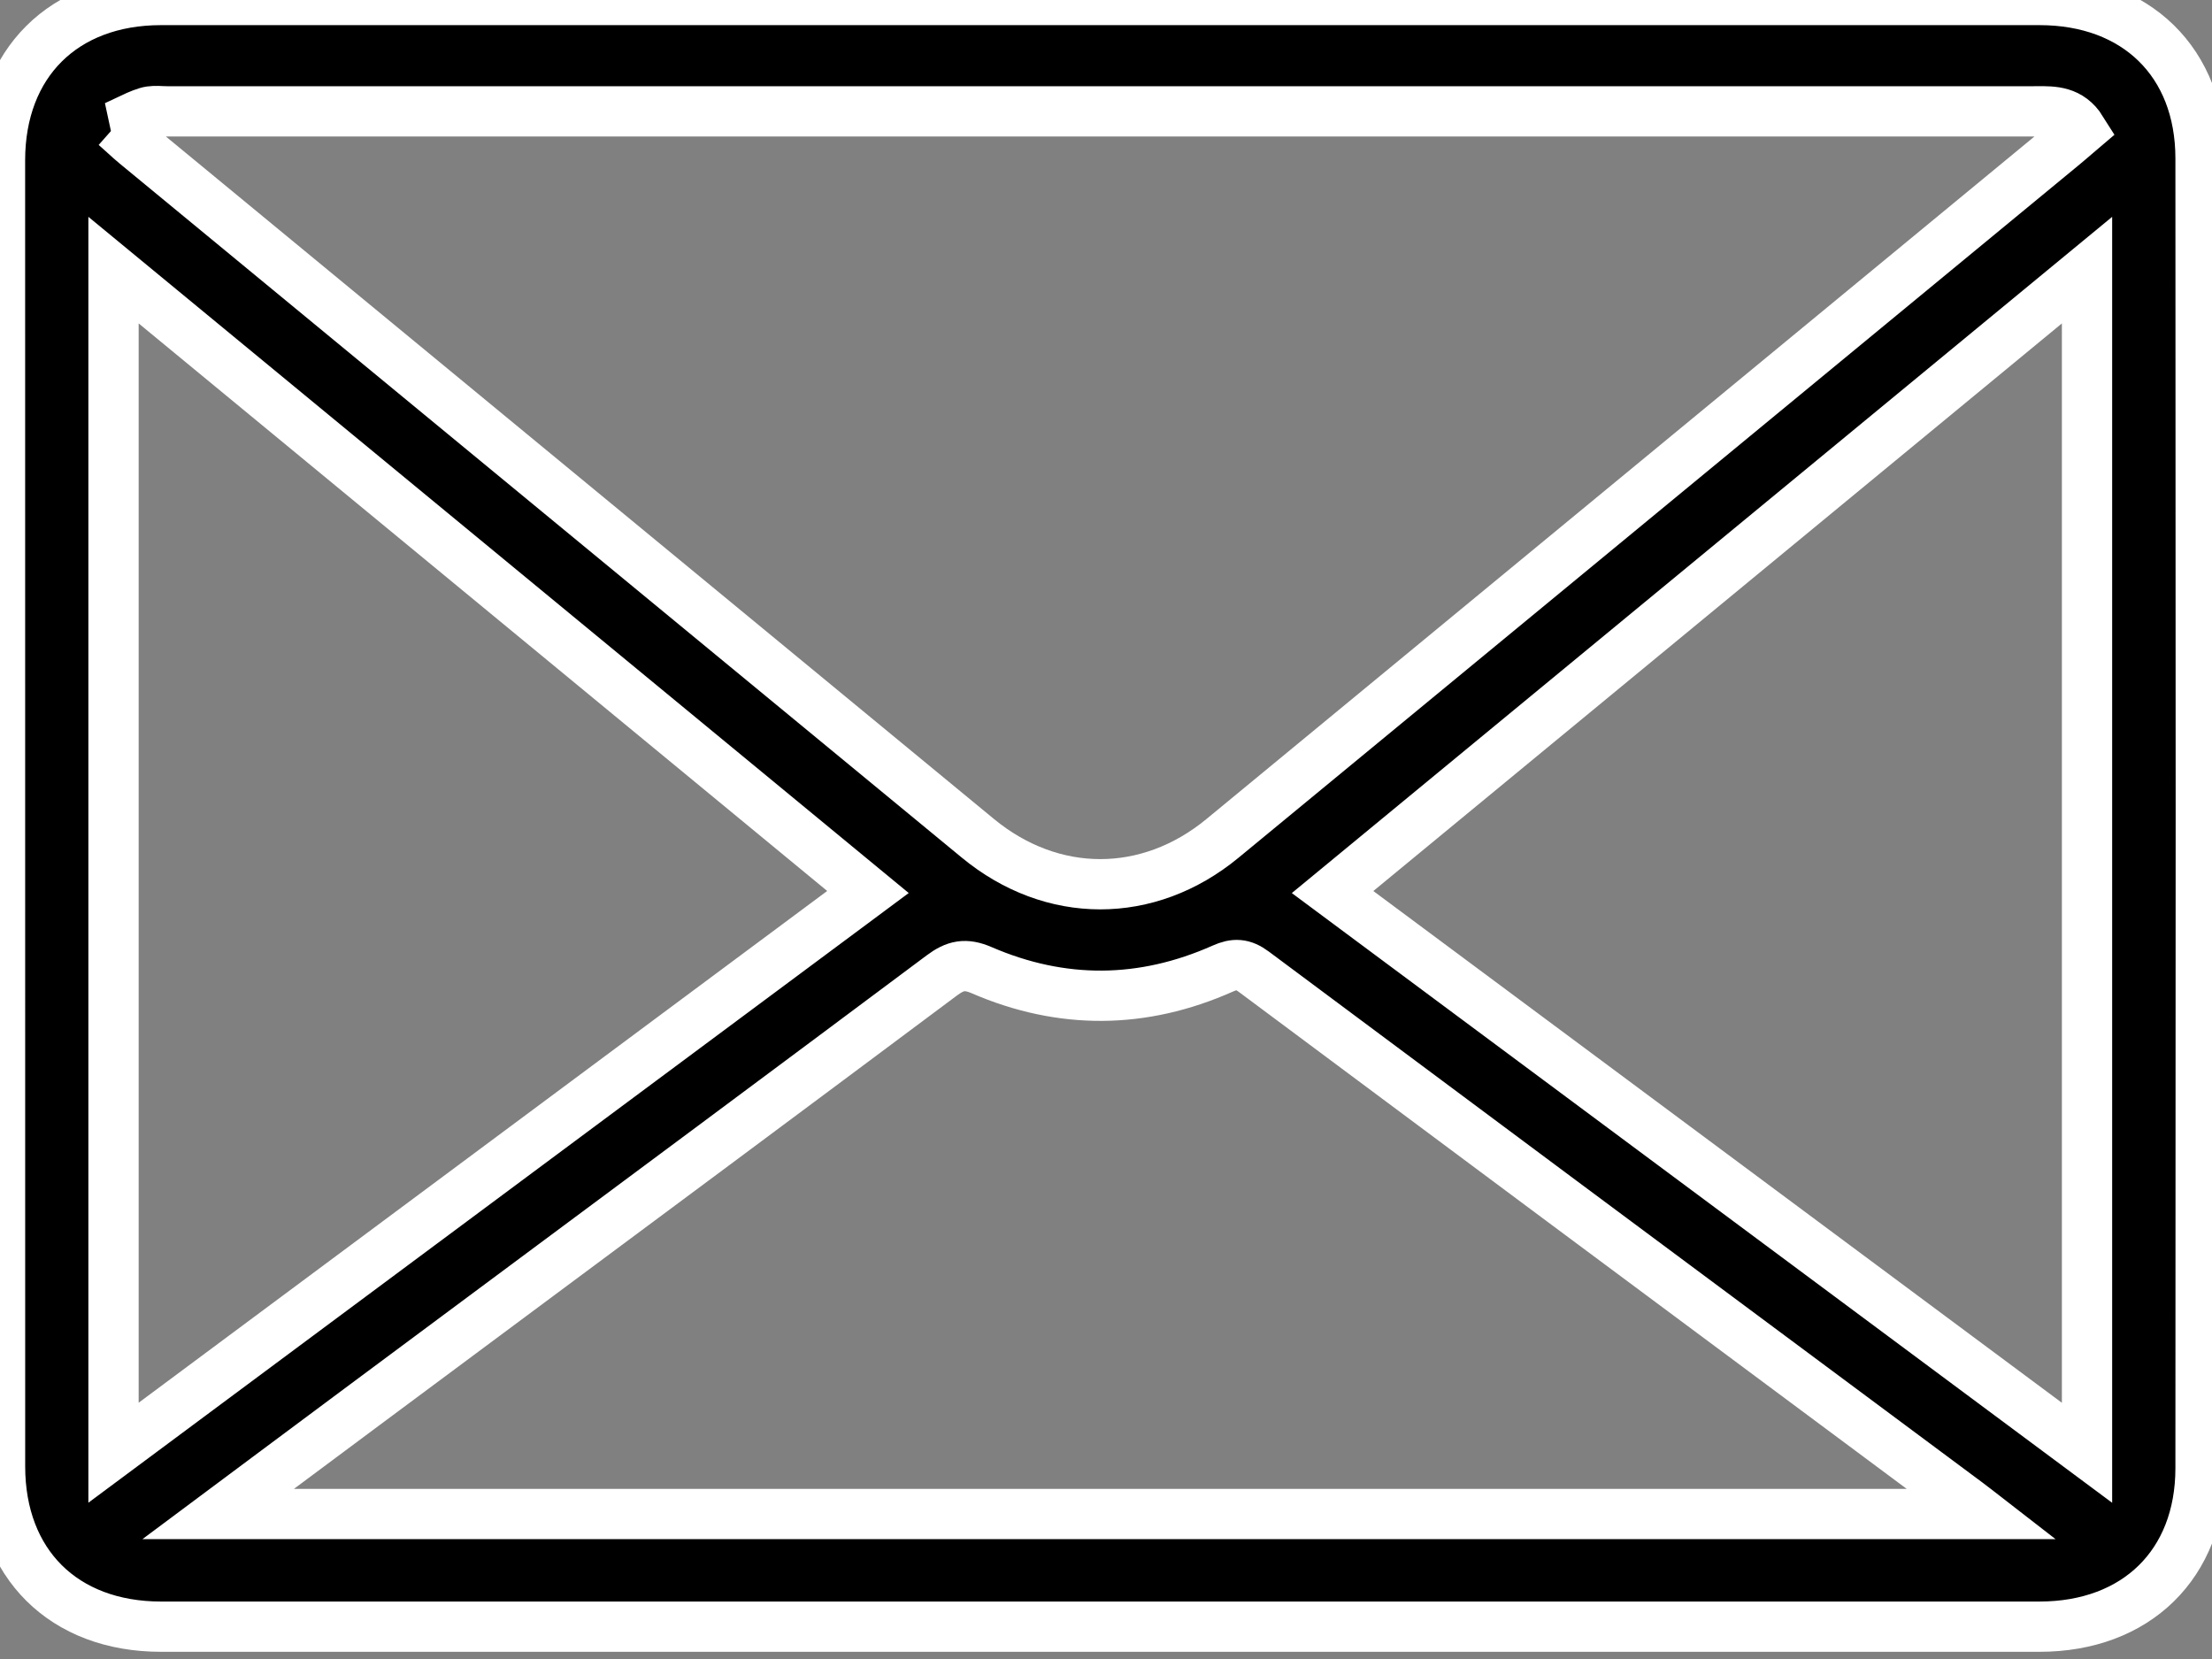 <svg width="44" height="33" viewBox="0 0 44 33" fill="none" xmlns="http://www.w3.org/2000/svg">
<rect x="0" y="0" width="44" height="33" fill="#808080" stroke="none"/>
<path d="M21.907 0H40.569C42.491 0 43.77 1.238 43.772 3.147C43.779 11.834 43.779 20.522 43.772 29.209C43.77 31.116 42.491 32.356 40.569 32.357H3.204C1.265 32.357 0.001 31.1 0.001 29.169C0 20.509 0 11.849 0 3.188C0.001 1.258 1.266 0 3.203 0H21.907ZM2.294 2.508C2.363 2.569 2.42 2.621 2.471 2.667C2.557 2.745 2.623 2.806 2.693 2.863C5.027 4.788 7.362 6.712 9.697 8.636C12.948 11.315 16.2 13.994 19.45 16.674C20.927 17.892 22.84 17.895 24.318 16.676C27.103 14.38 29.888 12.085 32.672 9.79C35.453 7.498 38.233 5.207 41.012 2.915C41.106 2.838 41.199 2.758 41.292 2.678C41.33 2.645 41.367 2.612 41.406 2.579C41.175 2.21 40.847 2.212 40.521 2.214C40.497 2.215 40.472 2.215 40.448 2.215H3.326C3.29 2.215 3.253 2.213 3.217 2.212C3.116 2.207 3.014 2.203 2.923 2.231C2.791 2.271 2.665 2.332 2.517 2.403C2.448 2.436 2.375 2.471 2.293 2.508H2.294ZM4.339 30.116H39.428C39.379 30.078 39.338 30.046 39.303 30.019C39.239 29.969 39.193 29.933 39.146 29.899C38.497 29.416 37.849 28.934 37.2 28.452C33.111 25.413 29.023 22.374 24.94 19.329C24.723 19.167 24.558 19.161 24.322 19.267C22.73 19.975 21.122 19.988 19.526 19.298C19.204 19.159 19.003 19.202 18.734 19.403C15.704 21.666 12.668 23.922 9.632 26.177C8.841 26.765 8.05 27.353 7.259 27.941C6.613 28.42 5.968 28.901 5.3 29.4C4.985 29.634 4.666 29.872 4.339 30.116ZM41.514 28.897V5.373C38.559 7.808 35.625 10.227 32.693 12.645C30.632 14.343 28.572 16.041 26.507 17.744L28.684 19.362C32.966 22.545 37.222 25.708 41.514 28.898V28.897ZM17.265 17.743C12.255 13.613 7.283 9.514 2.258 5.373V28.897C4.12 27.514 5.973 26.136 7.824 24.76C10.971 22.422 14.109 20.088 17.265 17.743H17.265Z" fill="black"/>
<path d="M21.907 0H40.569C42.491 0 43.77 1.238 43.772 3.147C43.779 11.834 43.779 20.522 43.772 29.209C43.77 31.116 42.491 32.356 40.569 32.357H3.204C1.265 32.357 0.001 31.1 0.001 29.169C0 20.509 0 11.849 0 3.188C0.001 1.258 1.266 0 3.203 0H21.907ZM2.294 2.508C2.363 2.569 2.42 2.621 2.471 2.667C2.557 2.745 2.623 2.806 2.693 2.863C5.027 4.788 7.362 6.712 9.697 8.636C12.948 11.315 16.2 13.994 19.45 16.674C20.927 17.892 22.84 17.895 24.318 16.676C27.103 14.38 29.888 12.085 32.672 9.79C35.453 7.498 38.233 5.207 41.012 2.915C41.106 2.838 41.199 2.758 41.292 2.678C41.33 2.645 41.367 2.612 41.406 2.579C41.175 2.21 40.847 2.212 40.521 2.214C40.497 2.215 40.472 2.215 40.448 2.215H3.326C3.29 2.215 3.253 2.213 3.217 2.212C3.116 2.207 3.014 2.203 2.923 2.231C2.791 2.271 2.665 2.332 2.517 2.403C2.448 2.436 2.375 2.471 2.293 2.508H2.294ZM4.339 30.116H39.428C39.379 30.078 39.338 30.046 39.303 30.019C39.239 29.969 39.193 29.933 39.146 29.899C38.497 29.416 37.849 28.934 37.2 28.452C33.111 25.413 29.023 22.374 24.94 19.329C24.723 19.167 24.558 19.161 24.322 19.267C22.73 19.975 21.122 19.988 19.526 19.298C19.204 19.159 19.003 19.202 18.734 19.403C15.704 21.666 12.668 23.922 9.632 26.177C8.841 26.765 8.05 27.353 7.259 27.941C6.613 28.42 5.968 28.901 5.3 29.4C4.985 29.634 4.666 29.872 4.339 30.116ZM41.514 28.897V5.373C38.559 7.808 35.625 10.227 32.693 12.645C30.632 14.343 28.572 16.041 26.507 17.744L28.684 19.362C32.966 22.545 37.222 25.708 41.514 28.898V28.897ZM17.265 17.743C12.255 13.613 7.283 9.514 2.258 5.373V28.897C4.12 27.514 5.973 26.136 7.824 24.76C10.971 22.422 14.109 20.088 17.265 17.743H17.265Z" stroke="white"/>
</svg>
